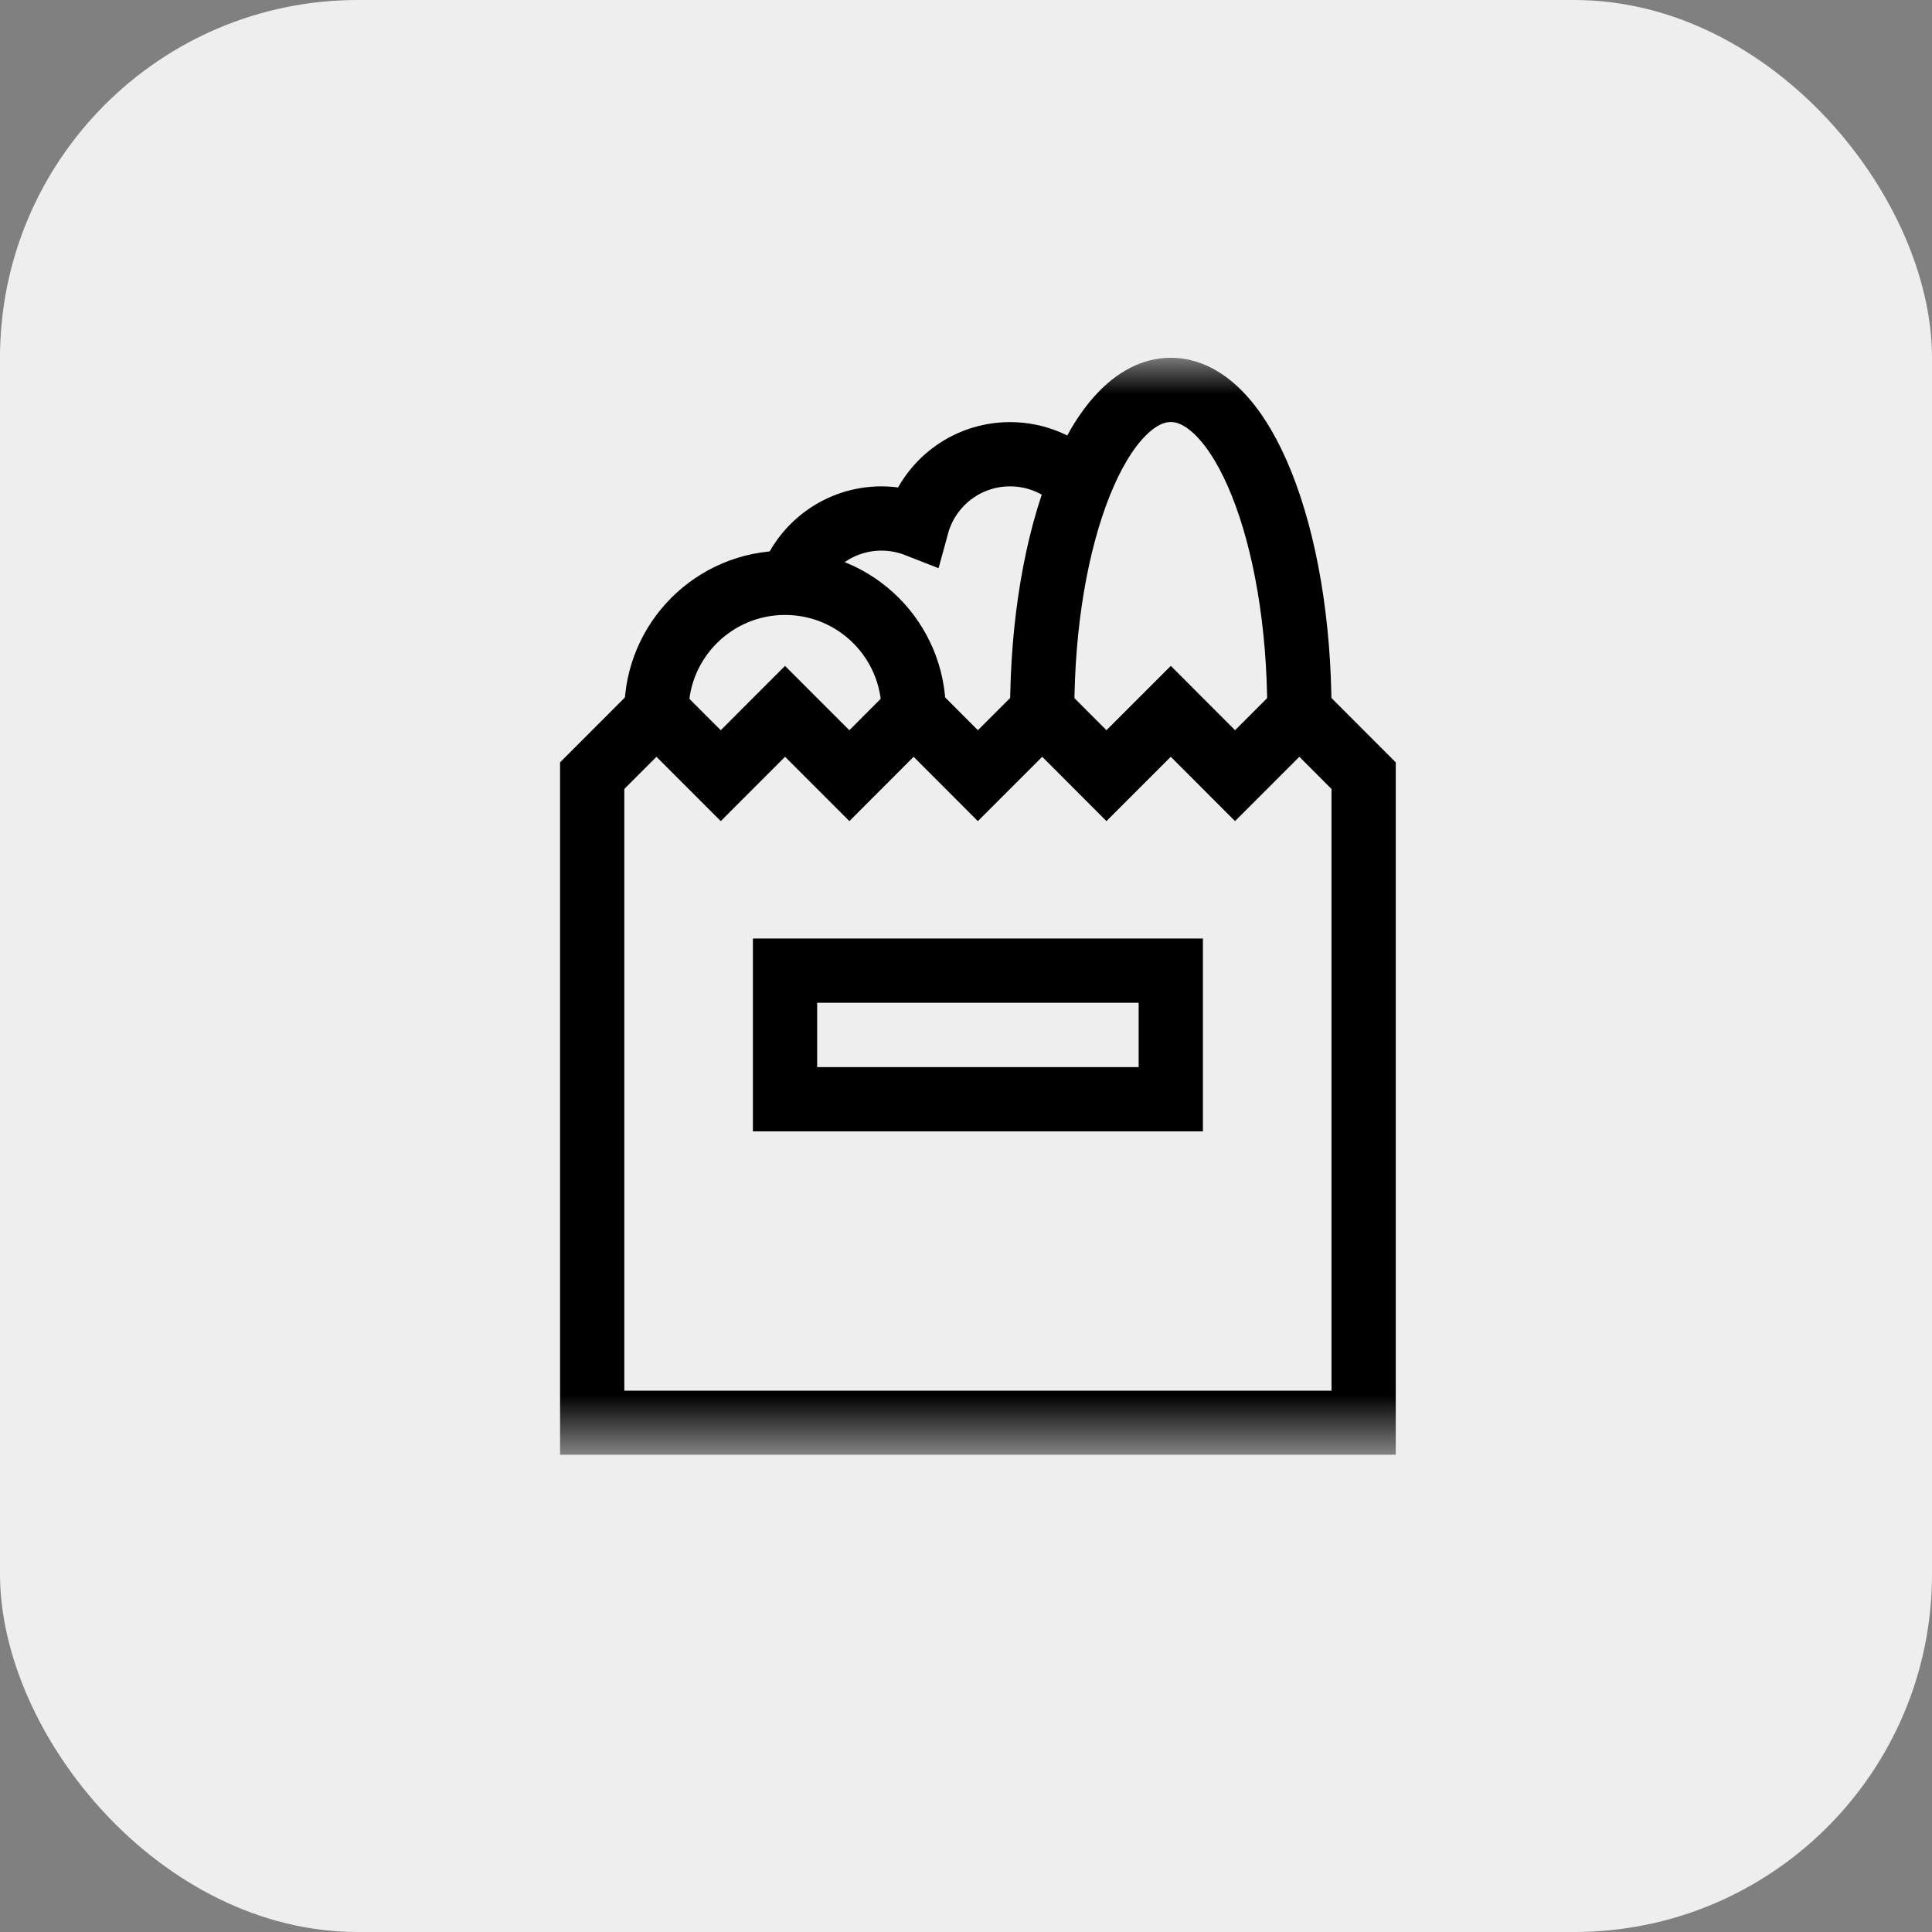 <svg width="27" height="27" viewBox="0 0 27 27" fill="none" xmlns="http://www.w3.org/2000/svg">
<rect x="0" y="0" width="27" height="27" fill="#808080" stroke="none"/>
<rect width="27" height="27" rx="5" fill="#EEEEEE"/>
<g clip-path="url(#clip0_3071_8879)">
<mask id="mask0_3071_8879" style="mask-type:luminance" maskUnits="userSpaceOnUse" x="6" y="5" width="16" height="16">
<path d="M6 5H21.333V20.333H6V5Z" fill="white"/>
</mask>
<g mask="url(#mask0_3071_8879)">
<path d="M8.276 10.84L9.174 9.941L10.073 10.84L10.971 9.941L11.87 10.84L12.768 9.941L13.666 10.84L14.565 9.941L15.463 10.84L16.362 9.941L17.26 10.84L18.159 9.941L19.057 10.84V19.884H8.276V10.84Z" stroke="black" stroke-width="0.898" stroke-miterlimit="10"/>
<path d="M14.565 9.941C14.565 7.46 15.369 5.449 16.362 5.449C17.354 5.449 18.159 7.46 18.159 9.941" stroke="black" stroke-width="0.898" stroke-miterlimit="10"/>
<path d="M9.174 9.941C9.174 8.949 9.979 8.145 10.971 8.145C11.964 8.145 12.768 8.949 12.768 9.941" stroke="black" stroke-width="0.898" stroke-miterlimit="10"/>
<path d="M11.047 8.146C11.232 7.622 11.732 7.246 12.319 7.246C12.494 7.246 12.662 7.28 12.815 7.34C12.971 6.768 13.494 6.348 14.116 6.348C14.499 6.348 14.846 6.508 15.091 6.765" stroke="black" stroke-width="0.898" stroke-miterlimit="10"/>
<path d="M16.362 15.362H10.971V13.565H16.362V15.362Z" stroke="black" stroke-width="0.898" stroke-miterlimit="10"/>
</g>
</g>
<defs>
<clipPath id="clip0_3071_8879">
<rect width="15.333" height="15.333" fill="white" transform="translate(6 5)"/>
</clipPath>
</defs>
</svg>
